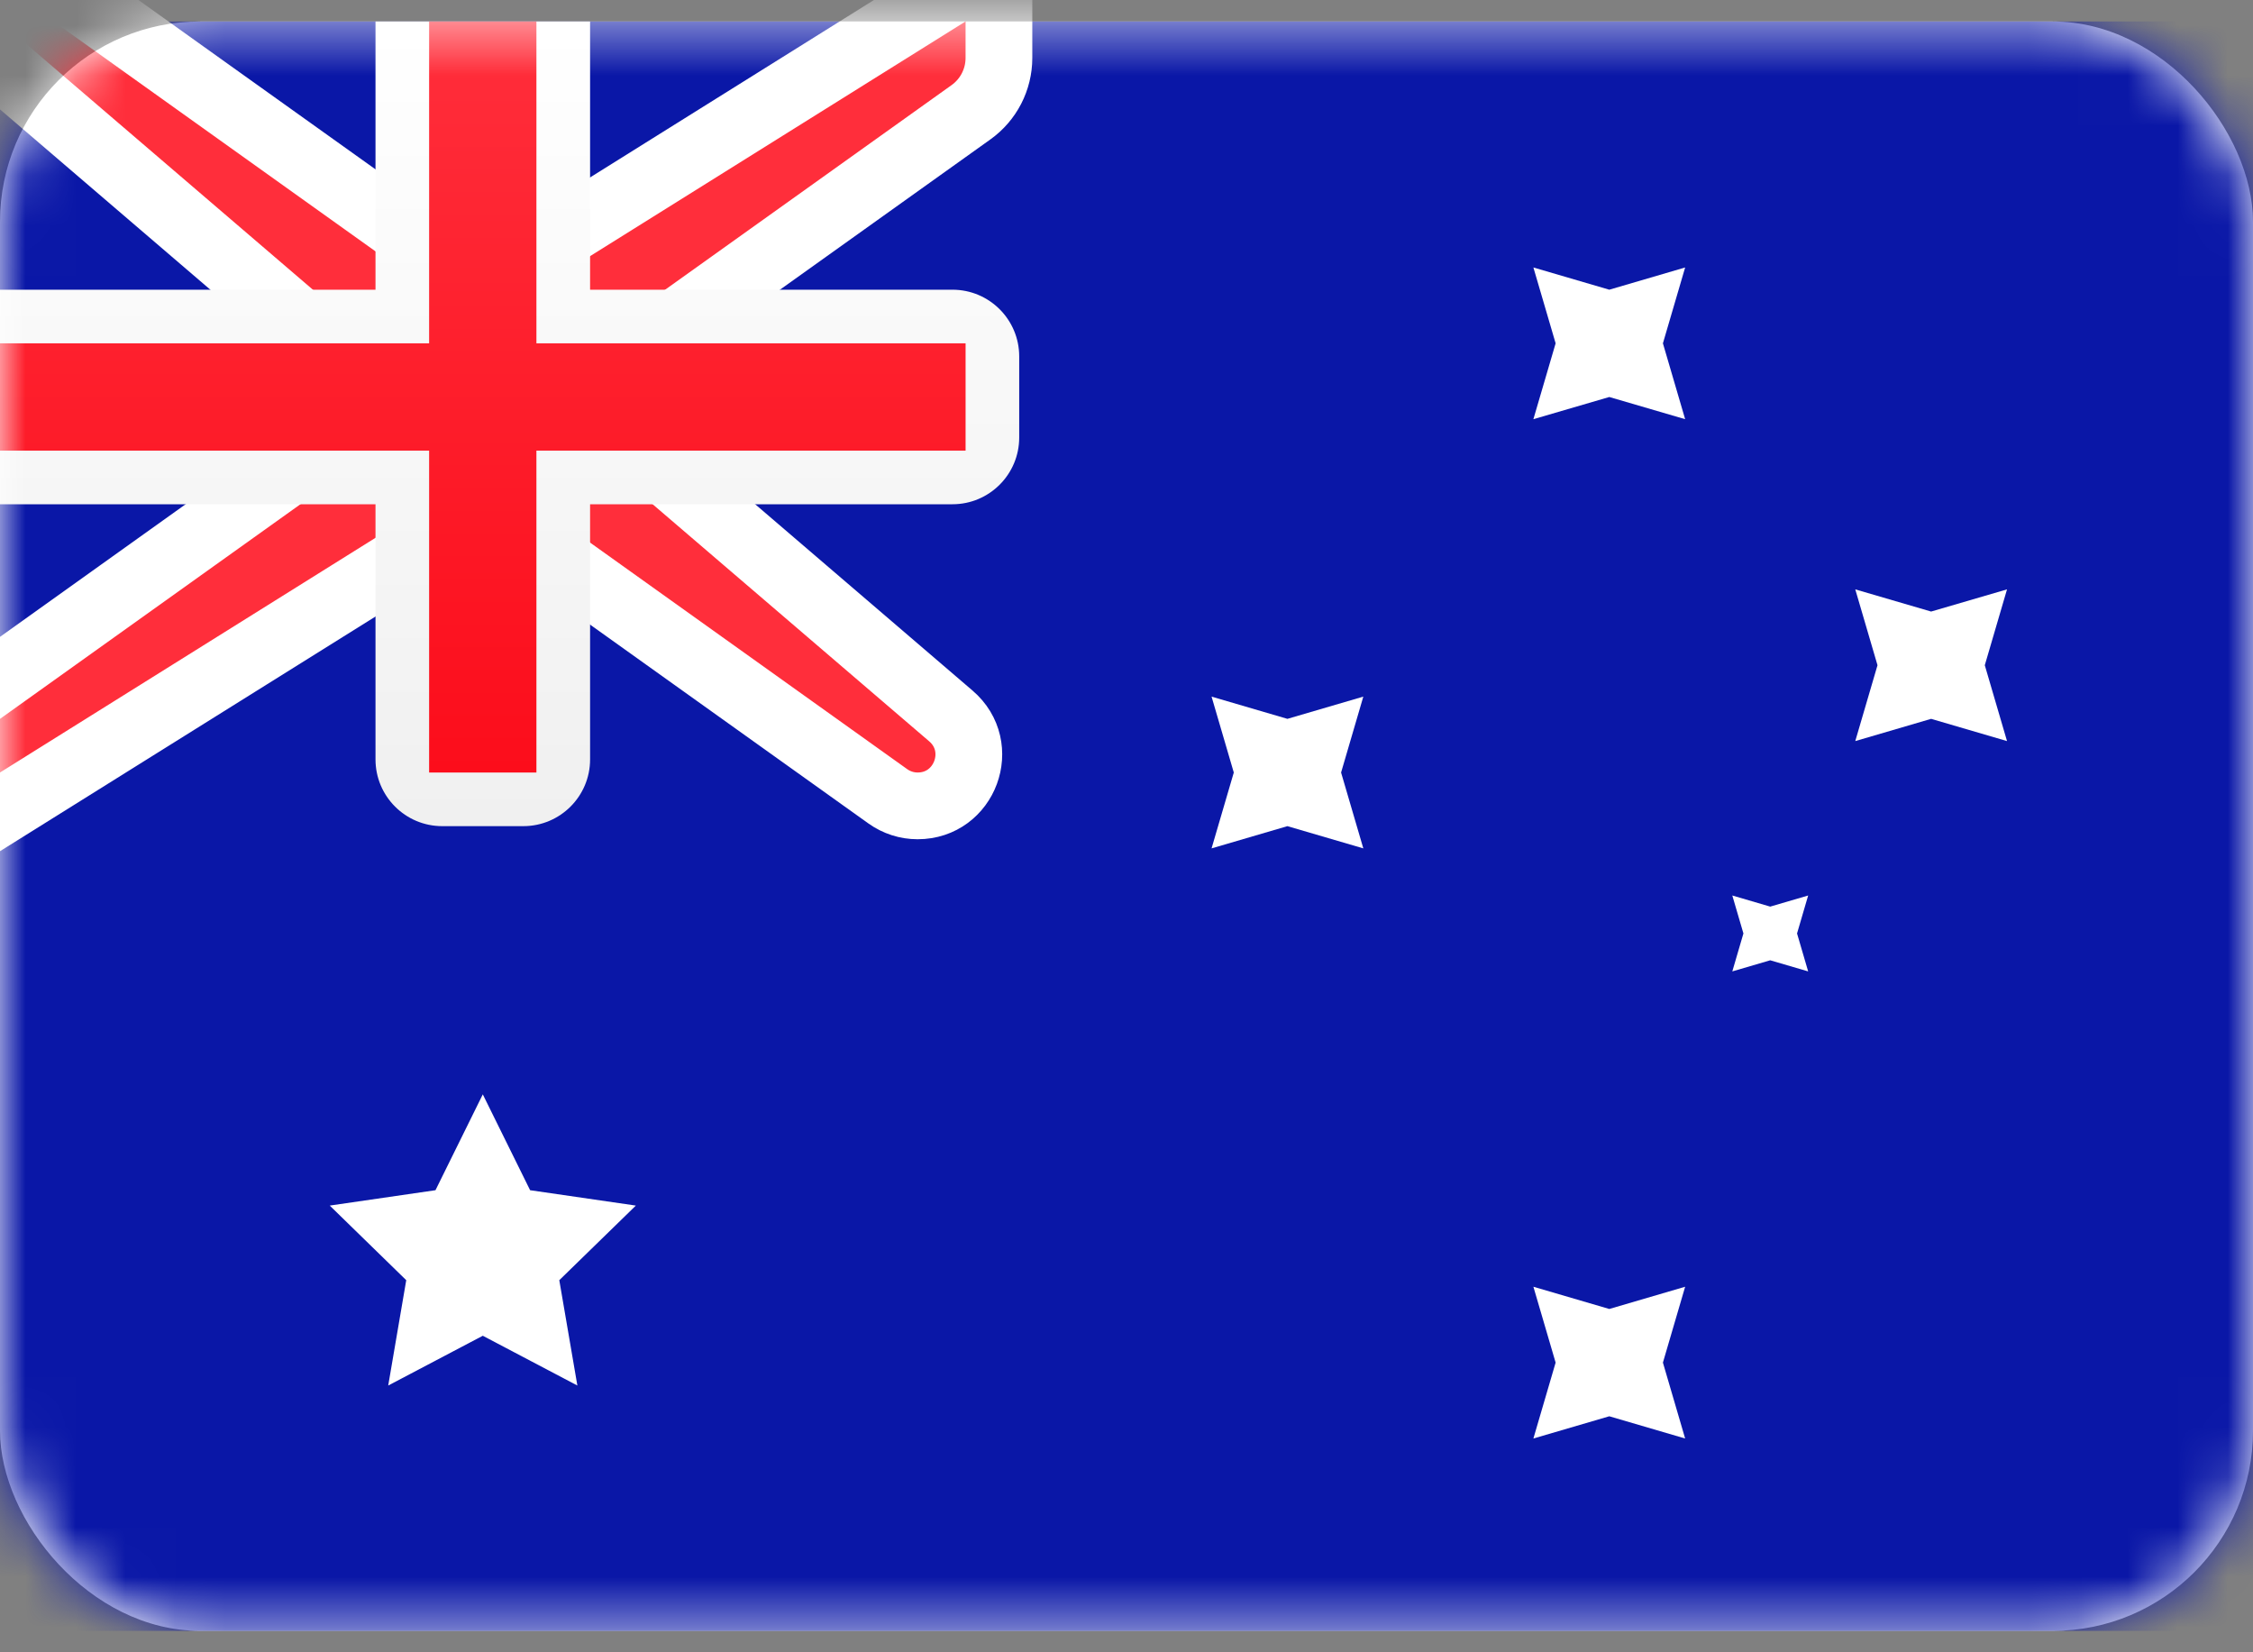 <?xml version="1.0" encoding="UTF-8"?> <svg xmlns="http://www.w3.org/2000/svg" width="45" height="33" viewBox="0 0 45 33" fill="none"><rect x="0" y="0" width="45" height="33" fill="#808080" stroke="none"/><rect y="0.429" width="45" height="32.143" rx="4" fill="white"></rect><mask id="mask0_12215_1679" style="mask-type:luminance" maskUnits="userSpaceOnUse" x="0" y="0" width="45" height="33"><rect y="0.429" width="45" height="32.143" rx="4" fill="white"></rect></mask><g mask="url(#mask0_12215_1679)"><rect y="0.429" width="45" height="32.143" fill="#0A17A7"></rect><path d="M0 -0.238H-1.802L-0.434 0.935L6.833 7.164V8.657L-0.387 13.815L-0.667 14.014V14.357V15.429V16.631L0.353 15.994L8.763 10.738H10.501L17.734 15.905C17.908 16.029 18.115 16.095 18.328 16.095C19.276 16.095 19.712 14.916 18.992 14.299L12.452 8.693V7.2L19.394 2.242C19.744 1.992 19.952 1.588 19.952 1.157V0.429V-0.774L18.932 -0.137L10.523 5.119H8.785L1.459 -0.114L1.285 -0.238H1.071H0Z" fill="#FF2E3B" stroke="white" stroke-width="1.333"></path><path fill-rule="evenodd" clip-rule="evenodd" d="M0 5.786V10.071H7.5V15.167C7.5 15.903 8.097 16.5 8.833 16.5H10.452C11.189 16.5 11.786 15.903 11.786 15.167V10.071H19.024C19.76 10.071 20.357 9.474 20.357 8.738V7.119C20.357 6.383 19.76 5.786 19.024 5.786H11.786V0.429H7.5V5.786H0Z" fill="url(#paint0_linear_12215_1679)"></path><path fill-rule="evenodd" clip-rule="evenodd" d="M0 6.857H8.571V5.786V0.429H10.714V5.786V6.857H19.286V9H10.714V10.071V15.429H8.571V10.071V9H0V6.857Z" fill="url(#paint1_linear_12215_1679)"></path><path fill-rule="evenodd" clip-rule="evenodd" d="M9.643 26.678L7.754 27.672L8.114 25.568L6.586 24.078L8.698 23.771L9.643 21.857L10.588 23.771L12.7 24.078L11.171 25.568L11.532 27.672L9.643 26.678Z" fill="white"></path><path fill-rule="evenodd" clip-rule="evenodd" d="M32.143 28.286L30.627 28.73L31.071 27.214L30.627 25.699L32.143 26.143L33.658 25.699L33.214 27.214L33.658 28.73L32.143 28.286Z" fill="white"></path><path fill-rule="evenodd" clip-rule="evenodd" d="M32.143 7.929L30.627 8.372L31.071 6.857L30.627 5.342L32.143 5.786L33.658 5.342L33.214 6.857L33.658 8.372L32.143 7.929Z" fill="white"></path><path fill-rule="evenodd" clip-rule="evenodd" d="M38.571 14.357L37.056 14.801L37.5 13.286L37.056 11.771L38.571 12.214L40.087 11.771L39.643 13.286L40.087 14.801L38.571 14.357Z" fill="white"></path><path fill-rule="evenodd" clip-rule="evenodd" d="M25.714 16.5L24.199 16.944L24.643 15.429L24.199 13.913L25.714 14.357L27.23 13.913L26.786 15.429L27.23 16.944L25.714 16.5Z" fill="white"></path><path fill-rule="evenodd" clip-rule="evenodd" d="M35.357 19.179L34.6 19.401L34.822 18.643L34.6 17.885L35.357 18.107L36.115 17.885L35.893 18.643L36.115 19.401L35.357 19.179Z" fill="white"></path></g><defs><linearGradient id="paint0_linear_12215_1679" x1="0" y1="0.429" x2="0" y2="16.5" gradientUnits="userSpaceOnUse"><stop stop-color="white"></stop><stop offset="1" stop-color="#F0F0F0"></stop></linearGradient><linearGradient id="paint1_linear_12215_1679" x1="0" y1="0.429" x2="0" y2="15.429" gradientUnits="userSpaceOnUse"><stop stop-color="#FF2E3B"></stop><stop offset="1" stop-color="#FC0D1B"></stop></linearGradient></defs></svg> 